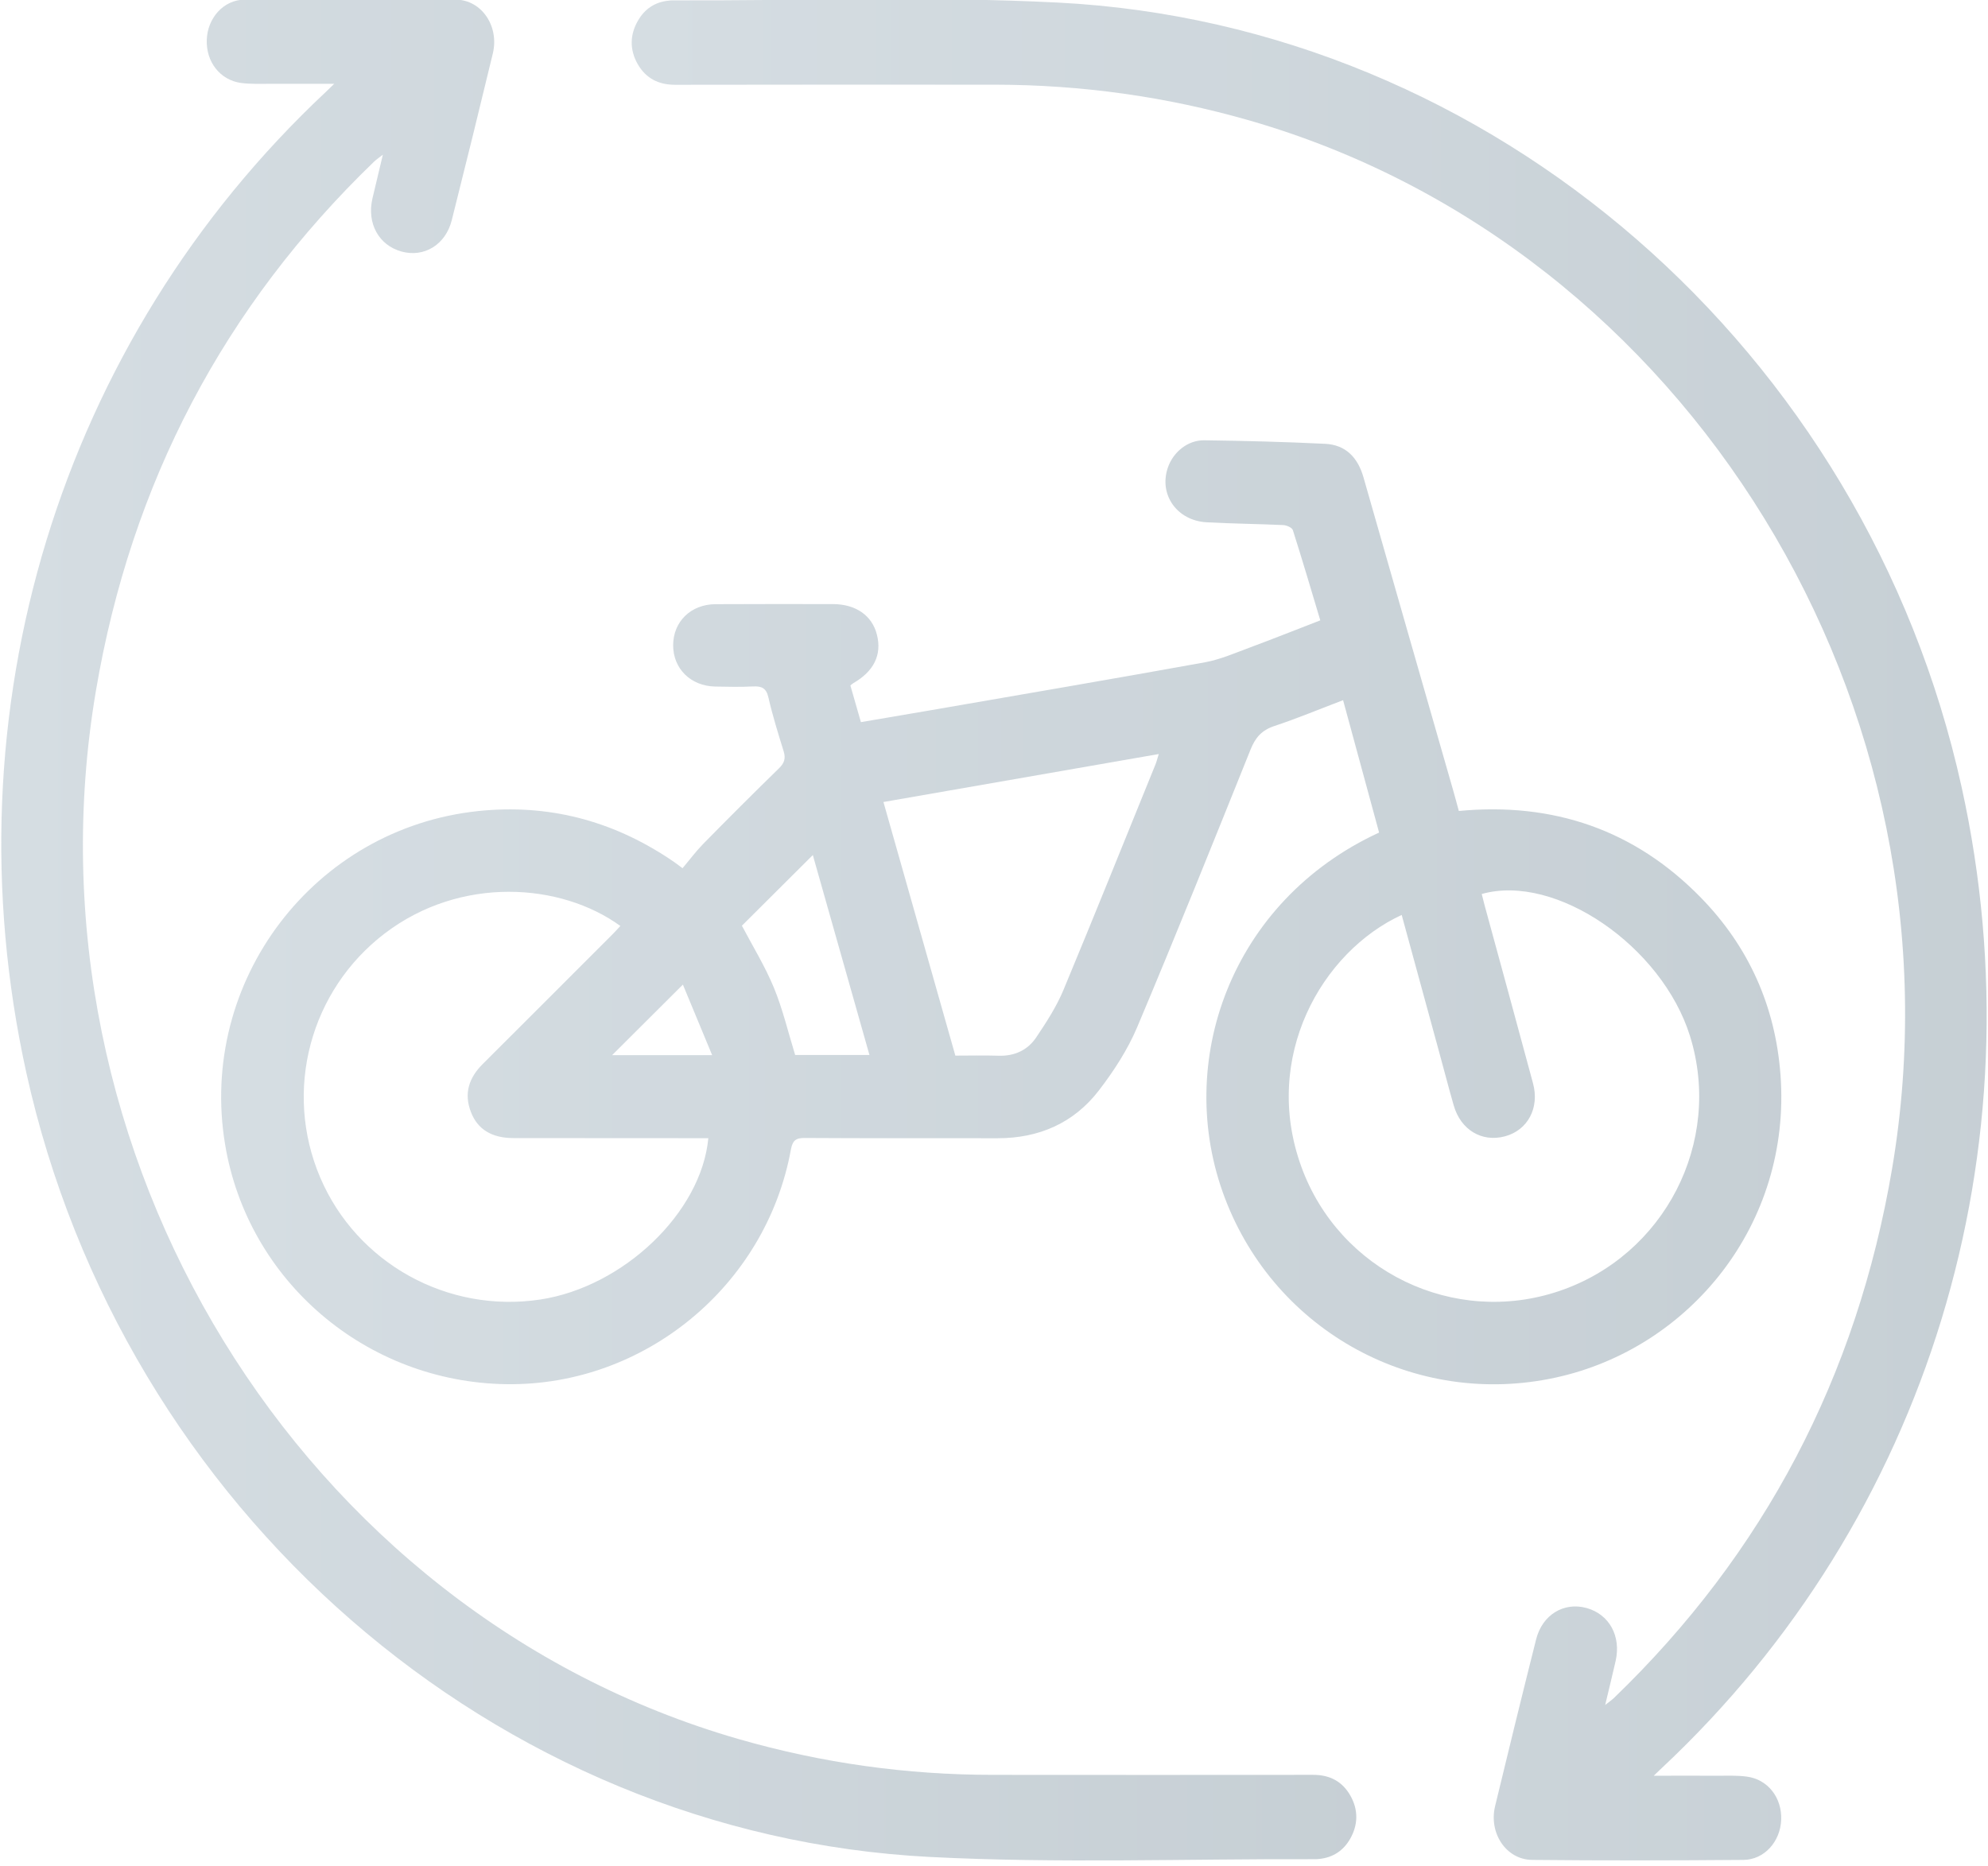 <?xml version="1.0" encoding="utf-8"?>
<!-- Generator: Adobe Illustrator 16.0.0, SVG Export Plug-In . SVG Version: 6.00 Build 0)  -->
<!DOCTYPE svg PUBLIC "-//W3C//DTD SVG 1.1//EN" "http://www.w3.org/Graphics/SVG/1.1/DTD/svg11.dtd">
<svg version="1.1" id="Vrstva_1" xmlns="http://www.w3.org/2000/svg" xmlns:xlink="http://www.w3.org/1999/xlink" x="0px" y="0px"
	 width="38.372px" height="36.021px" viewBox="0 0 38.372 36.021" enable-background="new 0 0 38.372 36.021" xml:space="preserve">
<g id="Layer_1_1_">
</g>
<g id="Layer_1_2_">
</g>
<g id="Layer_1_00000163049681283046868500000015632171124568935815_">
</g>
<g opacity="0.4">
	<g>
		<linearGradient id="SVGID_1_" gradientUnits="userSpaceOnUse" x1="0.024" y1="17.95" x2="26.179" y2="17.95">
			<stop  offset="0" style="stop-color:#96AAB7"/>
			<stop  offset="1" style="stop-color:#728896"/>
		</linearGradient>
		<path fill="url(#SVGID_1_)" d="M25.34,34.264c-2.059,0.002-4.116,0.002-6.175,0c-1.667,0-3.302-0.228-4.909-0.691
			C5.796,31.135,0.345,22.26,1.85,13.344C2.53,9.322,4.326,5.911,7.222,3.119C7.262,3.081,7.308,3.05,7.39,2.986
			C7.314,3.302,7.25,3.569,7.188,3.835c-0.109,0.479,0.124,0.9,0.562,1.021c0.436,0.12,0.851-0.131,0.97-0.605
			c0.27-1.072,0.534-2.145,0.793-3.22C9.638,0.509,9.3-0.001,8.799-0.007c-1.359-0.014-2.719-0.011-4.078,0
			c-0.406,0.003-0.715,0.355-0.73,0.774c-0.016,0.427,0.257,0.78,0.664,0.835c0.193,0.025,0.392,0.015,0.588,0.016
			c0.383,0.001,0.767,0,1.208,0c-0.087,0.085-0.12,0.118-0.155,0.15C1.157,6.581-1.029,13.732,0.507,20.703
			c1.859,8.431,9.054,14.717,17.442,15.146c2.475,0.127,4.965,0.034,7.447,0.043c0.024,0,0.048-0.003,0.071-0.005
			c0.261-0.027,0.461-0.158,0.593-0.387c0.155-0.272,0.16-0.558,0.007-0.831C25.907,34.385,25.661,34.262,25.34,34.264z"/>
		<linearGradient id="SVGID_2_" gradientUnits="userSpaceOnUse" x1="4.269" y1="17.61" x2="34.383" y2="17.61">
			<stop  offset="0" style="stop-color:#96AAB7"/>
			<stop  offset="1" style="stop-color:#728896"/>
		</linearGradient>
		<path fill="url(#SVGID_2_)" d="M13.568,16.297c-0.142,0.146-0.263,0.31-0.394,0.464c-0.124-0.095-0.189-0.139-0.254-0.182
			c-1.121-0.743-2.347-1.062-3.691-0.921c-3.167,0.333-5.406,3.28-4.885,6.432c0.438,2.645,2.727,4.595,5.432,4.632
			c2.66,0.037,5.007-1.895,5.489-4.525c0.033-0.178,0.092-0.229,0.268-0.228c1.243,0.008,2.484,0.003,3.725,0.005
			c0.797,0,1.468-0.293,1.952-0.922c0.289-0.376,0.556-0.787,0.74-1.223c0.75-1.778,1.469-3.57,2.189-5.361
			c0.092-0.229,0.215-0.37,0.453-0.45c0.443-0.147,0.875-0.327,1.332-0.501c0.238,0.873,0.467,1.717,0.695,2.556
			c-2.856,1.317-3.973,4.432-2.976,7.057c0.981,2.584,3.677,4.054,6.382,3.465c2.588-0.563,4.555-2.961,4.342-5.842
			c-0.098-1.326-0.613-2.48-1.543-3.43c-1.277-1.306-2.848-1.839-4.666-1.667c-0.039-0.141-0.072-0.27-0.109-0.397
			c-0.577-2.014-1.156-4.026-1.731-6.042c-0.108-0.381-0.341-0.63-0.741-0.649c-0.775-0.038-1.554-0.058-2.332-0.068
			c-0.322-0.004-0.603,0.229-0.705,0.533c-0.174,0.517,0.178,1.018,0.75,1.05c0.494,0.027,0.989,0.031,1.483,0.054
			c0.063,0.004,0.166,0.049,0.181,0.096c0.183,0.574,0.352,1.15,0.53,1.743c-0.469,0.182-0.912,0.358-1.358,0.524
			c-0.287,0.106-0.572,0.232-0.869,0.286c-1.762,0.319-3.525,0.619-5.29,0.925c-0.447,0.077-0.893,0.152-1.35,0.23
			c-0.072-0.251-0.137-0.476-0.203-0.708c0.032-0.026,0.044-0.037,0.056-0.044c0.397-0.229,0.554-0.546,0.457-0.933
			c-0.092-0.373-0.408-0.594-0.854-0.594c-0.754-0.001-1.509-0.002-2.263,0.002c-0.476,0.003-0.816,0.337-0.817,0.792
			c-0.001,0.452,0.338,0.789,0.813,0.798c0.244,0.005,0.487,0.01,0.73-0.002c0.164-0.008,0.254,0.03,0.295,0.21
			c0.081,0.353,0.188,0.697,0.295,1.042c0.042,0.138,0.014,0.227-0.09,0.328C14.542,15.314,14.052,15.804,13.568,16.297z
			 M10.432,25.087c-1.79,0.273-3.545-0.699-4.251-2.354c-0.715-1.678-0.195-3.615,1.247-4.714c1.466-1.116,3.398-0.977,4.546-0.143
			c-0.054,0.058-0.104,0.114-0.159,0.169c-0.833,0.833-1.665,1.667-2.5,2.499c-0.265,0.265-0.363,0.566-0.226,0.922
			c0.128,0.336,0.403,0.505,0.823,0.505c1.163,0.002,2.326,0.002,3.489,0.002c0.085,0,0.17,0,0.271,0
			C13.538,23.41,12.031,24.843,10.432,25.087z M11.815,20.37c0.443-0.442,0.884-0.881,1.366-1.362
			c0.18,0.437,0.365,0.882,0.565,1.362C13.048,20.37,12.43,20.37,11.815,20.37z M27.768,20.273c0.098,0.354,0.189,0.713,0.291,1.066
			c0.135,0.475,0.545,0.718,0.99,0.598c0.438-0.118,0.67-0.547,0.541-1.023c-0.307-1.144-0.621-2.285-0.932-3.428
			c-0.021-0.076-0.039-0.151-0.058-0.227c1.425-0.404,3.481,1.007,4.021,2.745c0.633,2.045-0.49,4.232-2.526,4.92
			c-2.032,0.687-4.244-0.379-4.978-2.403c-0.766-2.115,0.396-4.147,1.938-4.858C27.293,18.535,27.531,19.405,27.768,20.273z
			 M22.366,14.557c-0.027,0.088-0.041,0.145-0.062,0.197c-0.591,1.454-1.175,2.911-1.778,4.359c-0.134,0.322-0.33,0.623-0.525,0.914
			c-0.168,0.249-0.42,0.364-0.73,0.354c-0.273-0.009-0.548-0.002-0.831-0.002c-0.461-1.628-0.919-3.242-1.388-4.896
			C18.829,15.174,20.581,14.868,22.366,14.557z M15.689,16.507c0.359,1.268,0.724,2.557,1.093,3.86c-0.497,0-0.973,0-1.434,0
			c-0.135-0.438-0.239-0.883-0.411-1.301c-0.173-0.418-0.413-0.807-0.617-1.195C14.761,17.432,15.22,16.975,15.689,16.507z"/>
		<linearGradient id="SVGID_3_" gradientUnits="userSpaceOnUse" x1="12.193" y1="17.95" x2="38.347" y2="17.95">
			<stop  offset="0" style="stop-color:#96AAB7"/>
			<stop  offset="1" style="stop-color:#728896"/>
		</linearGradient>
		<path fill="url(#SVGID_3_)" d="M33.717,34.298c-0.193-0.026-0.393-0.016-0.588-0.017c-0.383-0.002-0.768,0-1.209,0
			c0.088-0.083,0.121-0.118,0.156-0.149c5.139-4.813,7.324-11.963,5.787-18.936c-1.857-8.43-9.052-14.717-17.439-15.146
			c-2.476-0.127-4.965-0.034-7.447-0.043c-0.024,0-0.048,0.002-0.071,0.006c-0.261,0.025-0.461,0.157-0.593,0.387
			c-0.156,0.271-0.161,0.557-0.008,0.831c0.16,0.283,0.407,0.406,0.727,0.406c2.059-0.004,4.117-0.003,6.176-0.002
			c1.667,0.002,3.302,0.229,4.91,0.691c8.459,2.438,13.91,11.313,12.404,20.228c-0.68,4.023-2.475,7.435-5.371,10.227
			c-0.04,0.038-0.087,0.07-0.168,0.134c0.076-0.318,0.141-0.584,0.202-0.851c0.108-0.479-0.124-0.9-0.562-1.021
			c-0.438-0.121-0.854,0.131-0.973,0.605c-0.27,1.073-0.533,2.146-0.792,3.22c-0.125,0.521,0.213,1.032,0.714,1.038
			c1.359,0.014,2.719,0.011,4.078,0c0.406-0.003,0.715-0.356,0.73-0.774C34.397,34.706,34.124,34.352,33.717,34.298z"/>
	</g>
</g>
</svg>
